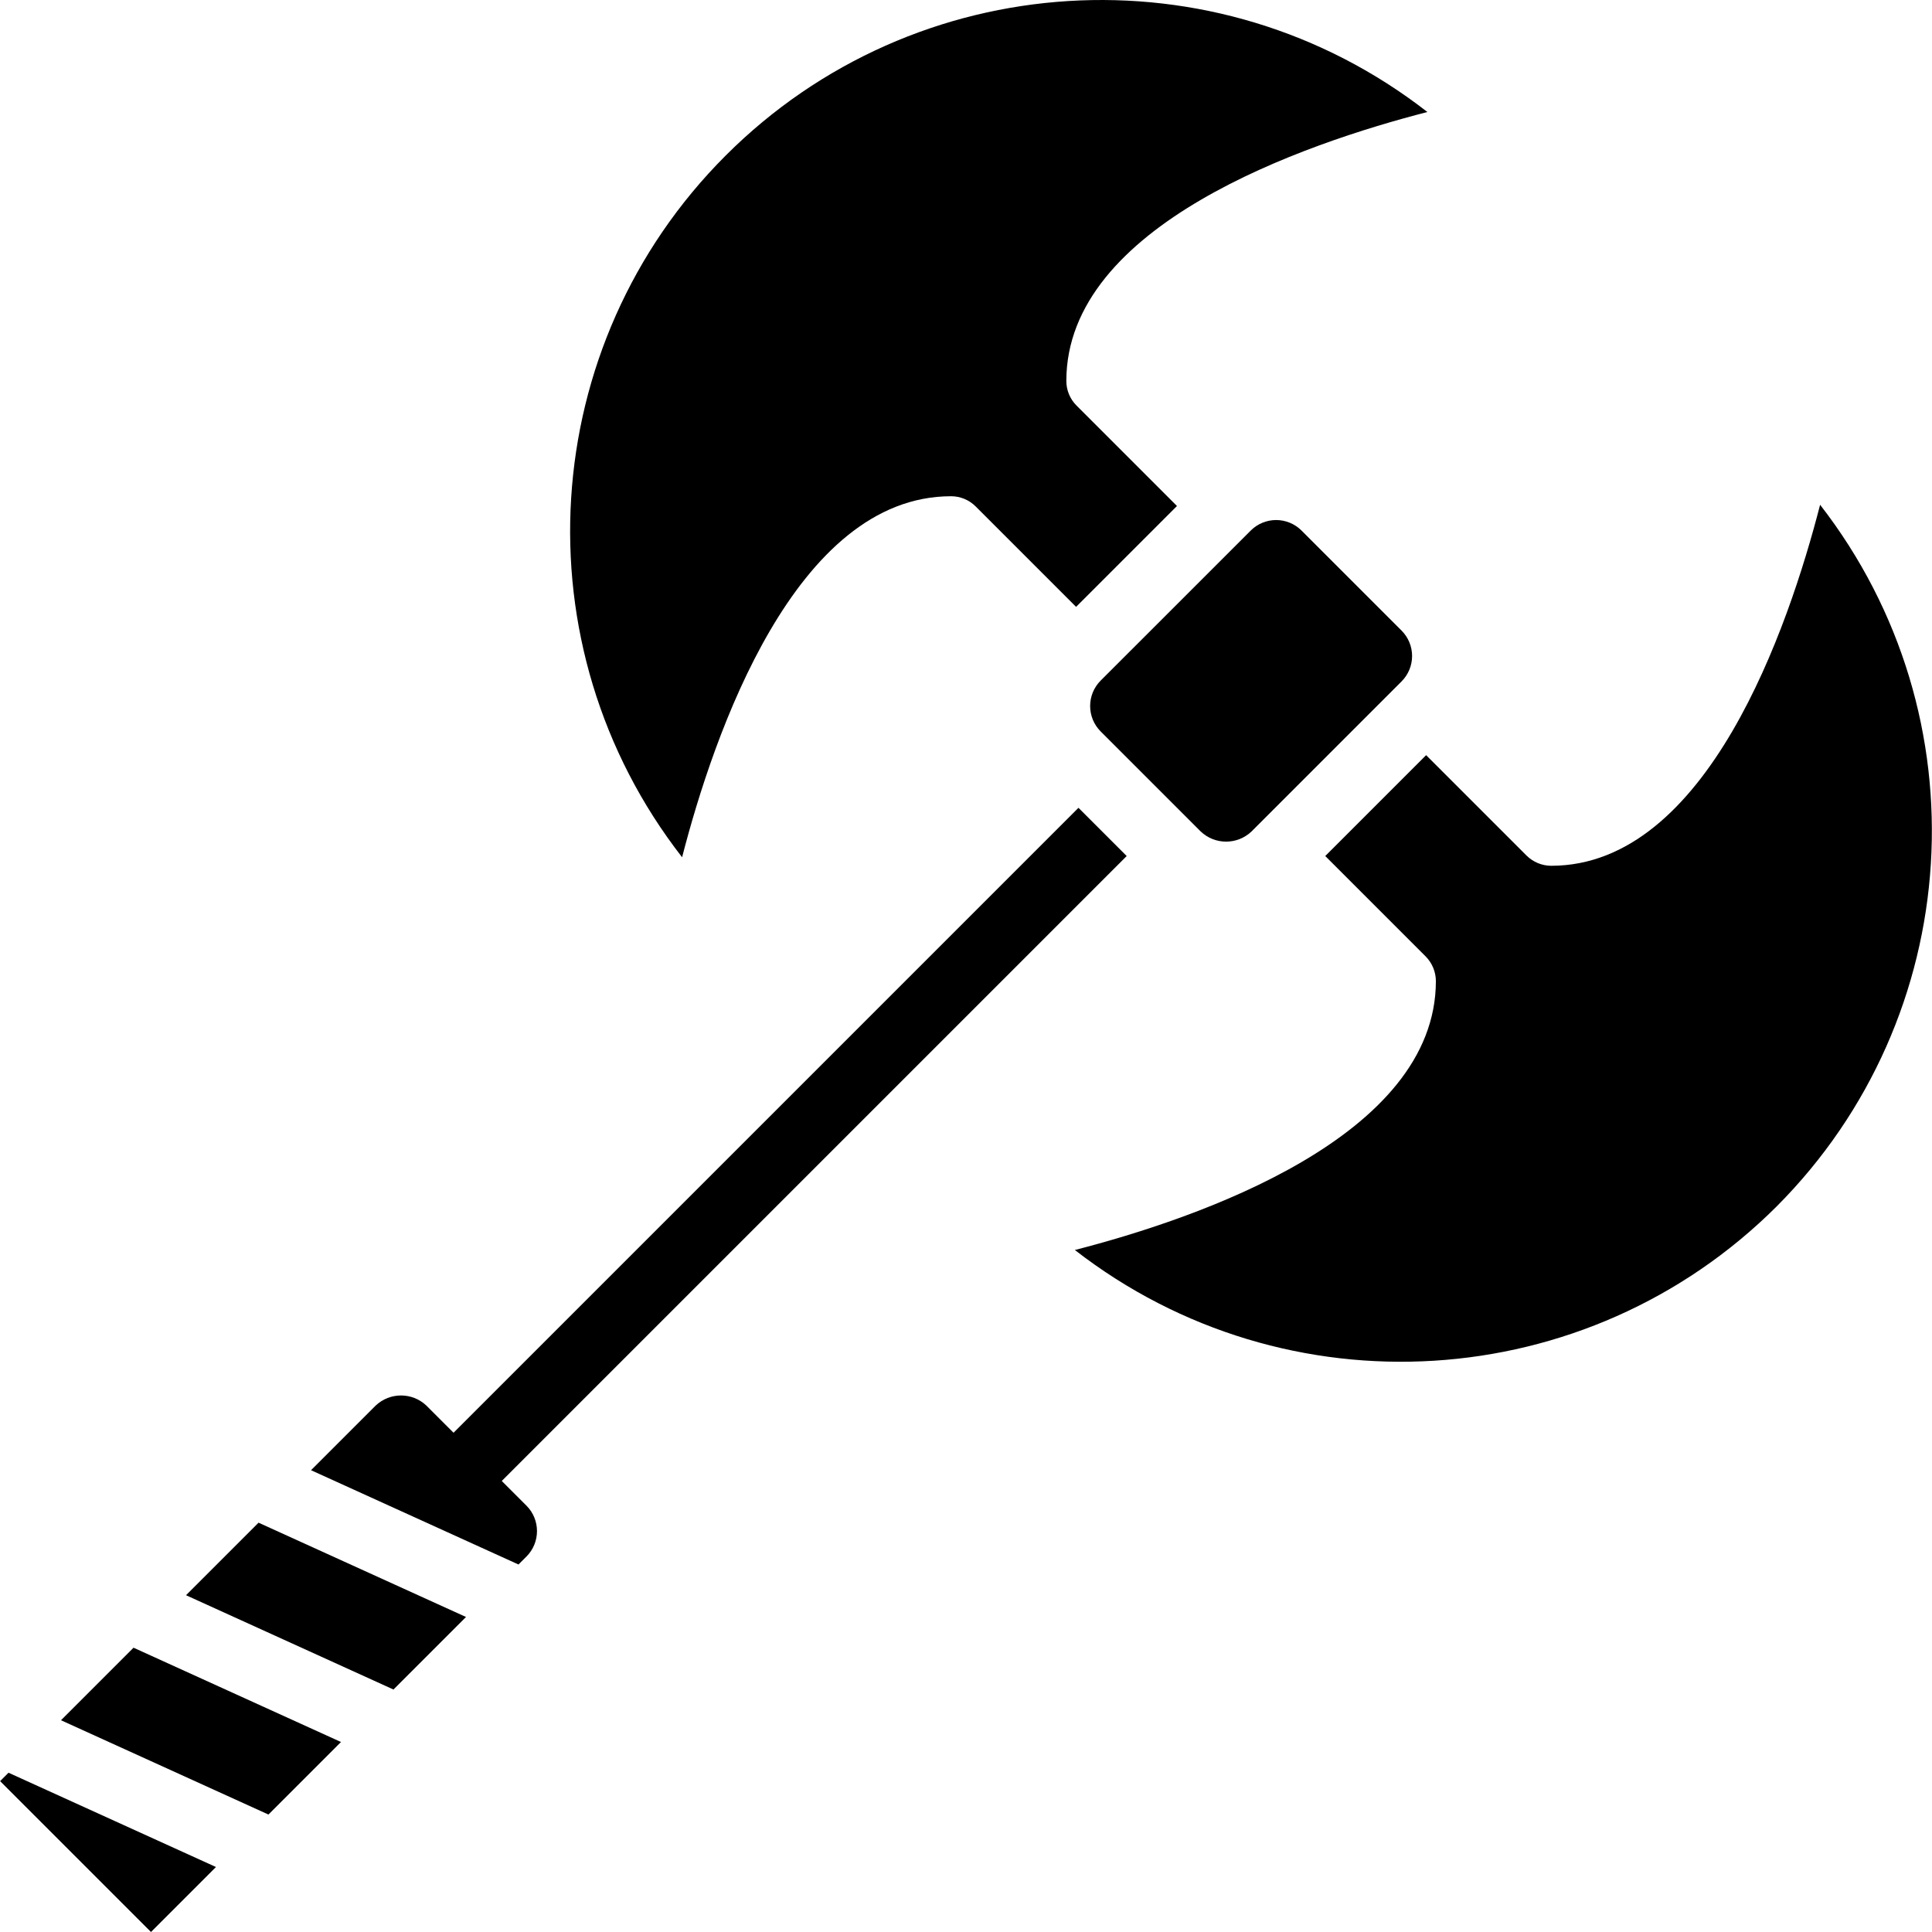 <?xml version="1.0" encoding="UTF-8" standalone="no"?>
<svg
   xmlns:dc="http://purl.org/dc/elements/1.1/"
   xmlns:cc="http://creativecommons.org/ns#"
   xmlns:rdf="http://www.w3.org/1999/02/22-rdf-syntax-ns#"
   xmlns:svg="http://www.w3.org/2000/svg"
   xmlns="http://www.w3.org/2000/svg"
   xmlns:sodipodi="http://sodipodi.sourceforge.net/DTD/sodipodi-0.dtd"
   xmlns:inkscape="http://www.inkscape.org/namespaces/inkscape"
   version="1.1"
   id="Capa_1"
   x="0px"
   y="0px"
   viewBox="0 0 508.216 508.216"
   style="enable-background:new 0 0 508.216 508.216;"
   xml:space="preserve"
   sodipodi:docname="Brutalité.svg"
   inkscape:version="1.0.1 (3bc2e813f5, 2020-09-07)"><defs
   id="defs57" /><sodipodi:namedview
   pagecolor="#ffffff"
   bordercolor="#666666"
   borderopacity="1"
   objecttolerance="10"
   gridtolerance="10"
   guidetolerance="10"
   inkscape:pageopacity="0"
   inkscape:pageshadow="2"
   inkscape:window-width="1341"
   inkscape:window-height="977"
   id="namedview55"
   showgrid="false"
   inkscape:zoom="1.4462354"
   inkscape:cx="254.108"
   inkscape:cy="254.108"
   inkscape:window-x="0"
   inkscape:window-y="0"
   inkscape:window-maximized="0"
   inkscape:current-layer="Capa_1" />
<g
   id="g22">
	<g
   id="g20">
		<g
   id="g18">
			<polygon
   points="16.047,452.514 70.618,477.318 89.696,458.24 35.128,433.432    "
   id="polygon2" />
			<polygon
   points="0.032,468.528 39.72,508.216 56.813,491.123 2.242,466.319    "
   id="polygon4" />
			<path
   d="M335.689,136.796c-2.509,0-4.915,0.997-6.688,2.772l-39.469,39.46c-3.691,3.696-3.691,9.683,0,13.38l26.308,26.308     c3.746,3.569,9.634,3.569,13.38,0l39.46-39.464c1.775-1.774,2.772-4.18,2.772-6.69c0-2.509-0.997-4.916-2.772-6.69     l-26.304-26.304C340.603,137.793,338.197,136.796,335.689,136.796z"
   id="path6" />
			<path
   d="M250.184,130.537c2.425,0.001,4.75,0.964,6.464,2.679l26.42,26.42l13.268-13.266l13.267-13.266L283.18,106.68     c-1.715-1.714-2.678-4.039-2.679-6.464c0-41.022,62.67-62.442,94.978-70.754c-55.61-43.287-134.754-38.376-184.587,11.454     c-49.832,49.83-54.747,128.974-11.463,184.586C187.747,193.189,209.162,130.537,250.184,130.537z"
   id="path8" />
			
				<rect
   x="86.352"
   y="285.755"
   transform="matrix(0.707,-0.707,0.707,0.707,-145.375,237.508)"
   width="234.782"
   height="17.943"
   id="rect10" />
			<path
   d="M478.782,132.782c-8.313,32.313-29.732,94.964-70.75,94.964c-2.423-0.014-4.745-0.977-6.467-2.681l-26.419-26.419     l-26.534,26.533l26.417,26.417c1.705,1.722,2.667,4.044,2.681,6.467c0,41.022-62.652,62.438-94.964,70.754     c55.639,43.195,134.714,38.291,184.589-11.447C517.08,267.499,521.984,188.419,478.782,132.782z"
   id="path12" />
			<path
   d="M112.18,369.76c-3.745-3.571-9.635-3.571-13.38,0l-16.981,16.981l54.571,24.804l2.098-2.098     c3.69-3.696,3.69-9.683,0-13.379L112.18,369.76z"
   id="path14" />
			<polygon
   points="48.936,419.625 103.503,444.432 122.585,425.351 68.014,400.546    "
   id="polygon16" />
		</g>
	</g>
</g>
<g
   id="g24">
</g>
<g
   id="g26">
</g>
<g
   id="g28">
</g>
<g
   id="g30">
</g>
<g
   id="g32">
</g>
<g
   id="g34">
</g>
<g
   id="g36">
</g>
<g
   id="g38">
</g>
<g
   id="g40">
</g>
<g
   id="g42">
</g>
<g
   id="g44">
</g>
<g
   id="g46">
</g>
<g
   id="g48">
</g>
<g
   id="g50">
</g>
<g
   id="g52">
</g>
</svg>
